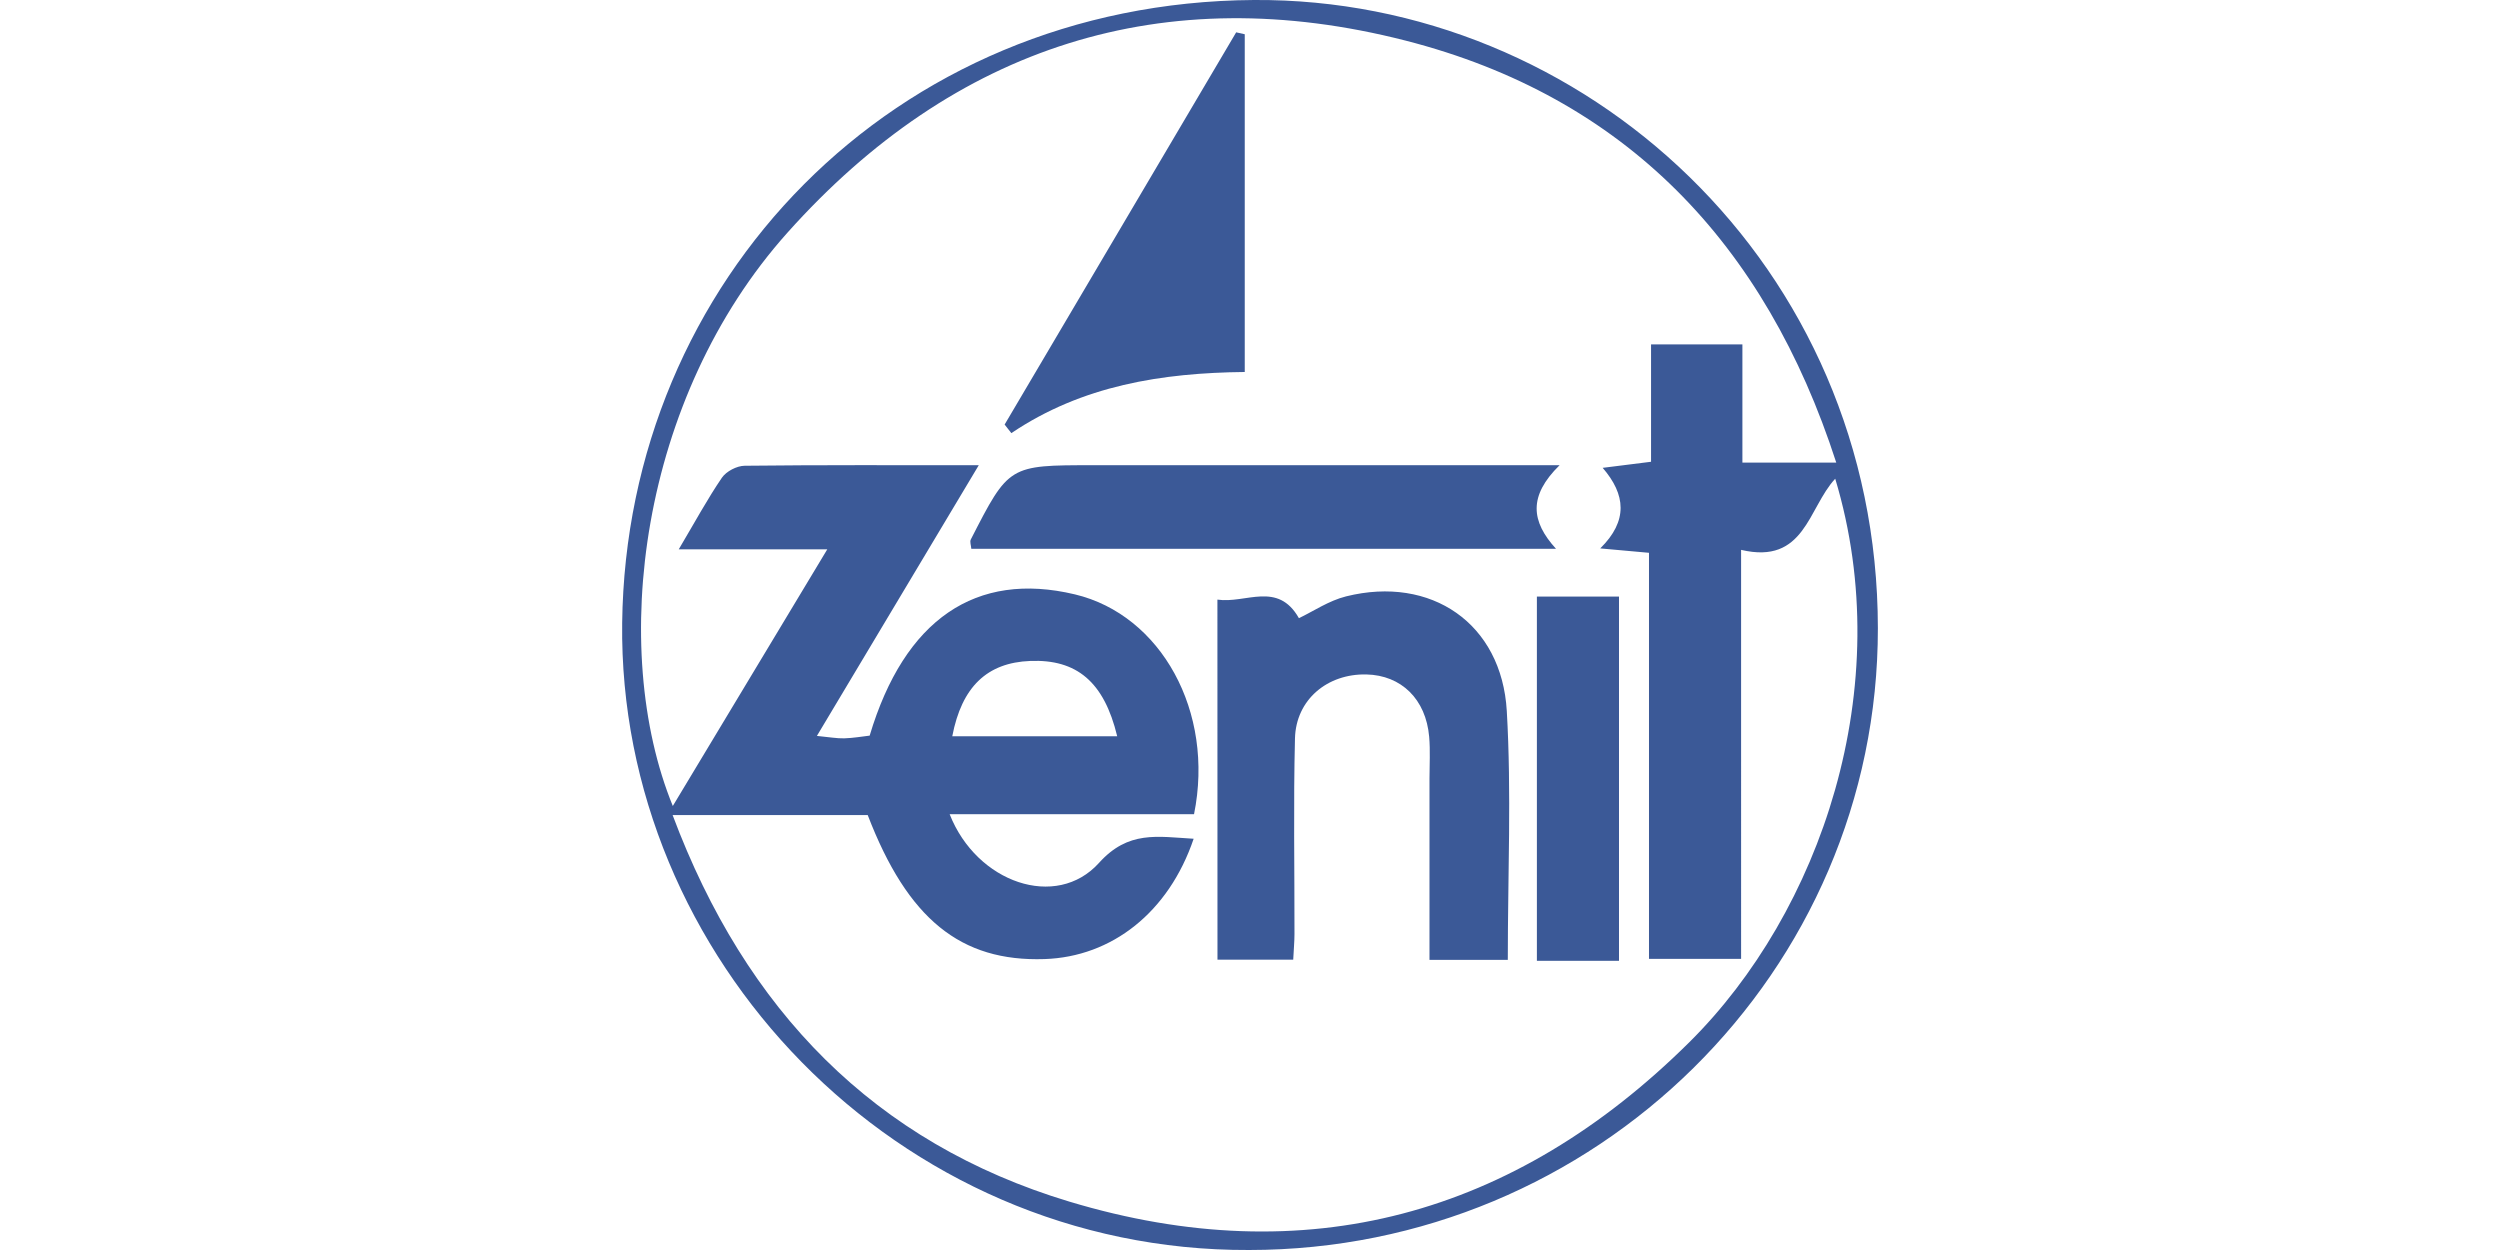 <svg id="Layer_1" data-name="Layer 1" xmlns="http://www.w3.org/2000/svg" viewBox="0 0 2000 1000"><defs><style>.cls-1{fill:#3b5997;}</style></defs><title>logo_zenit</title><path class="cls-1" d="M999.22,1000c-282.16,1.16-504.75-234.49-501.48-501.65C501.08,225,714,1.9,1003.09,0c264.25-1.73,499,212,499.21,502.51C1502.51,777.34,1276.53,1000,999.22,1000Zm-44.3-329c-20,59-65.54,94.47-119.25,96.26-67.13,2.24-109.52-32-141.49-115.19H538.09c58.44,156.06,161.39,262.23,317.42,309.23,189,56.94,355.89,11.25,495.77-127.33,105.17-104.18,167.2-284.26,116.9-451-21.74,23.4-24.24,69-75.3,56.92V767.11h-73.69V442.24l-39-3.52c22.43-22.09,20.36-43.1,1.95-64.45l38.7-4.86V275.52h73.08v94.54H1469c-56.83-175.78-169.23-292.71-344.67-337.61C931.1-17,763.54,36.73,630,186.08,511.6,318.45,486.77,518.77,538.24,644.8L661.83,439.46H543c13.17-22.23,23-40.38,34.54-57.31,3.48-5.08,11.94-9.48,18.17-9.55,60.5-.7,121-.42,187.3-.42L653.52,588.73c10,.95,15.91,2.09,21.8,1.94,7.12-.19,14.22-1.46,20.41-2.17,27.84-93.11,85.08-131.89,164.19-113,68.9,16.45,111.92,93.83,95.31,175.86H759.72c21.66,55,85.38,76.77,119.44,39C902.68,664.25,925.75,669.31,954.92,671Zm-61.16-82c-10.51-43.63-32.48-61.7-69.58-60.24-34.5,1.36-54.77,20.65-62.36,60.24Z"/><path class="cls-1" d="M973.93,479.69c22.73,3.39,48.21-15.08,65.2,14.85,11.27-5.34,23.88-14,37.77-17.45,67.92-16.9,124.46,21.57,128.53,91.71,3.8,65.37.81,131.13.81,199.07h-62.65c0-48.94,0-97,0-145,0-11.17.71-22.42-.26-33.52-2.62-30-22.28-49.16-50.19-49.79-31.26-.72-56.38,20.18-57.16,51.15-1.29,52.14-.32,104.33-.4,156.49,0,6-.6,12.08-1,20.54h-60.6Z"/><path class="cls-1" d="M1247.67,372.17c-25.18,24.72-22.78,45-2.87,66.87H777.05c-.2-2.76-1.34-5.63-.42-7.43,30.42-59.46,30.45-59.44,97.75-59.44Z"/><path class="cls-1" d="M995.8,27.4V297.59c-66.15.71-130.07,10.71-186.72,48.91l-5.38-6.86L988.94,25.87Z"/><path class="cls-1" d="M1295.2,768.65h-65.69V477.26h65.69Z"/></svg>